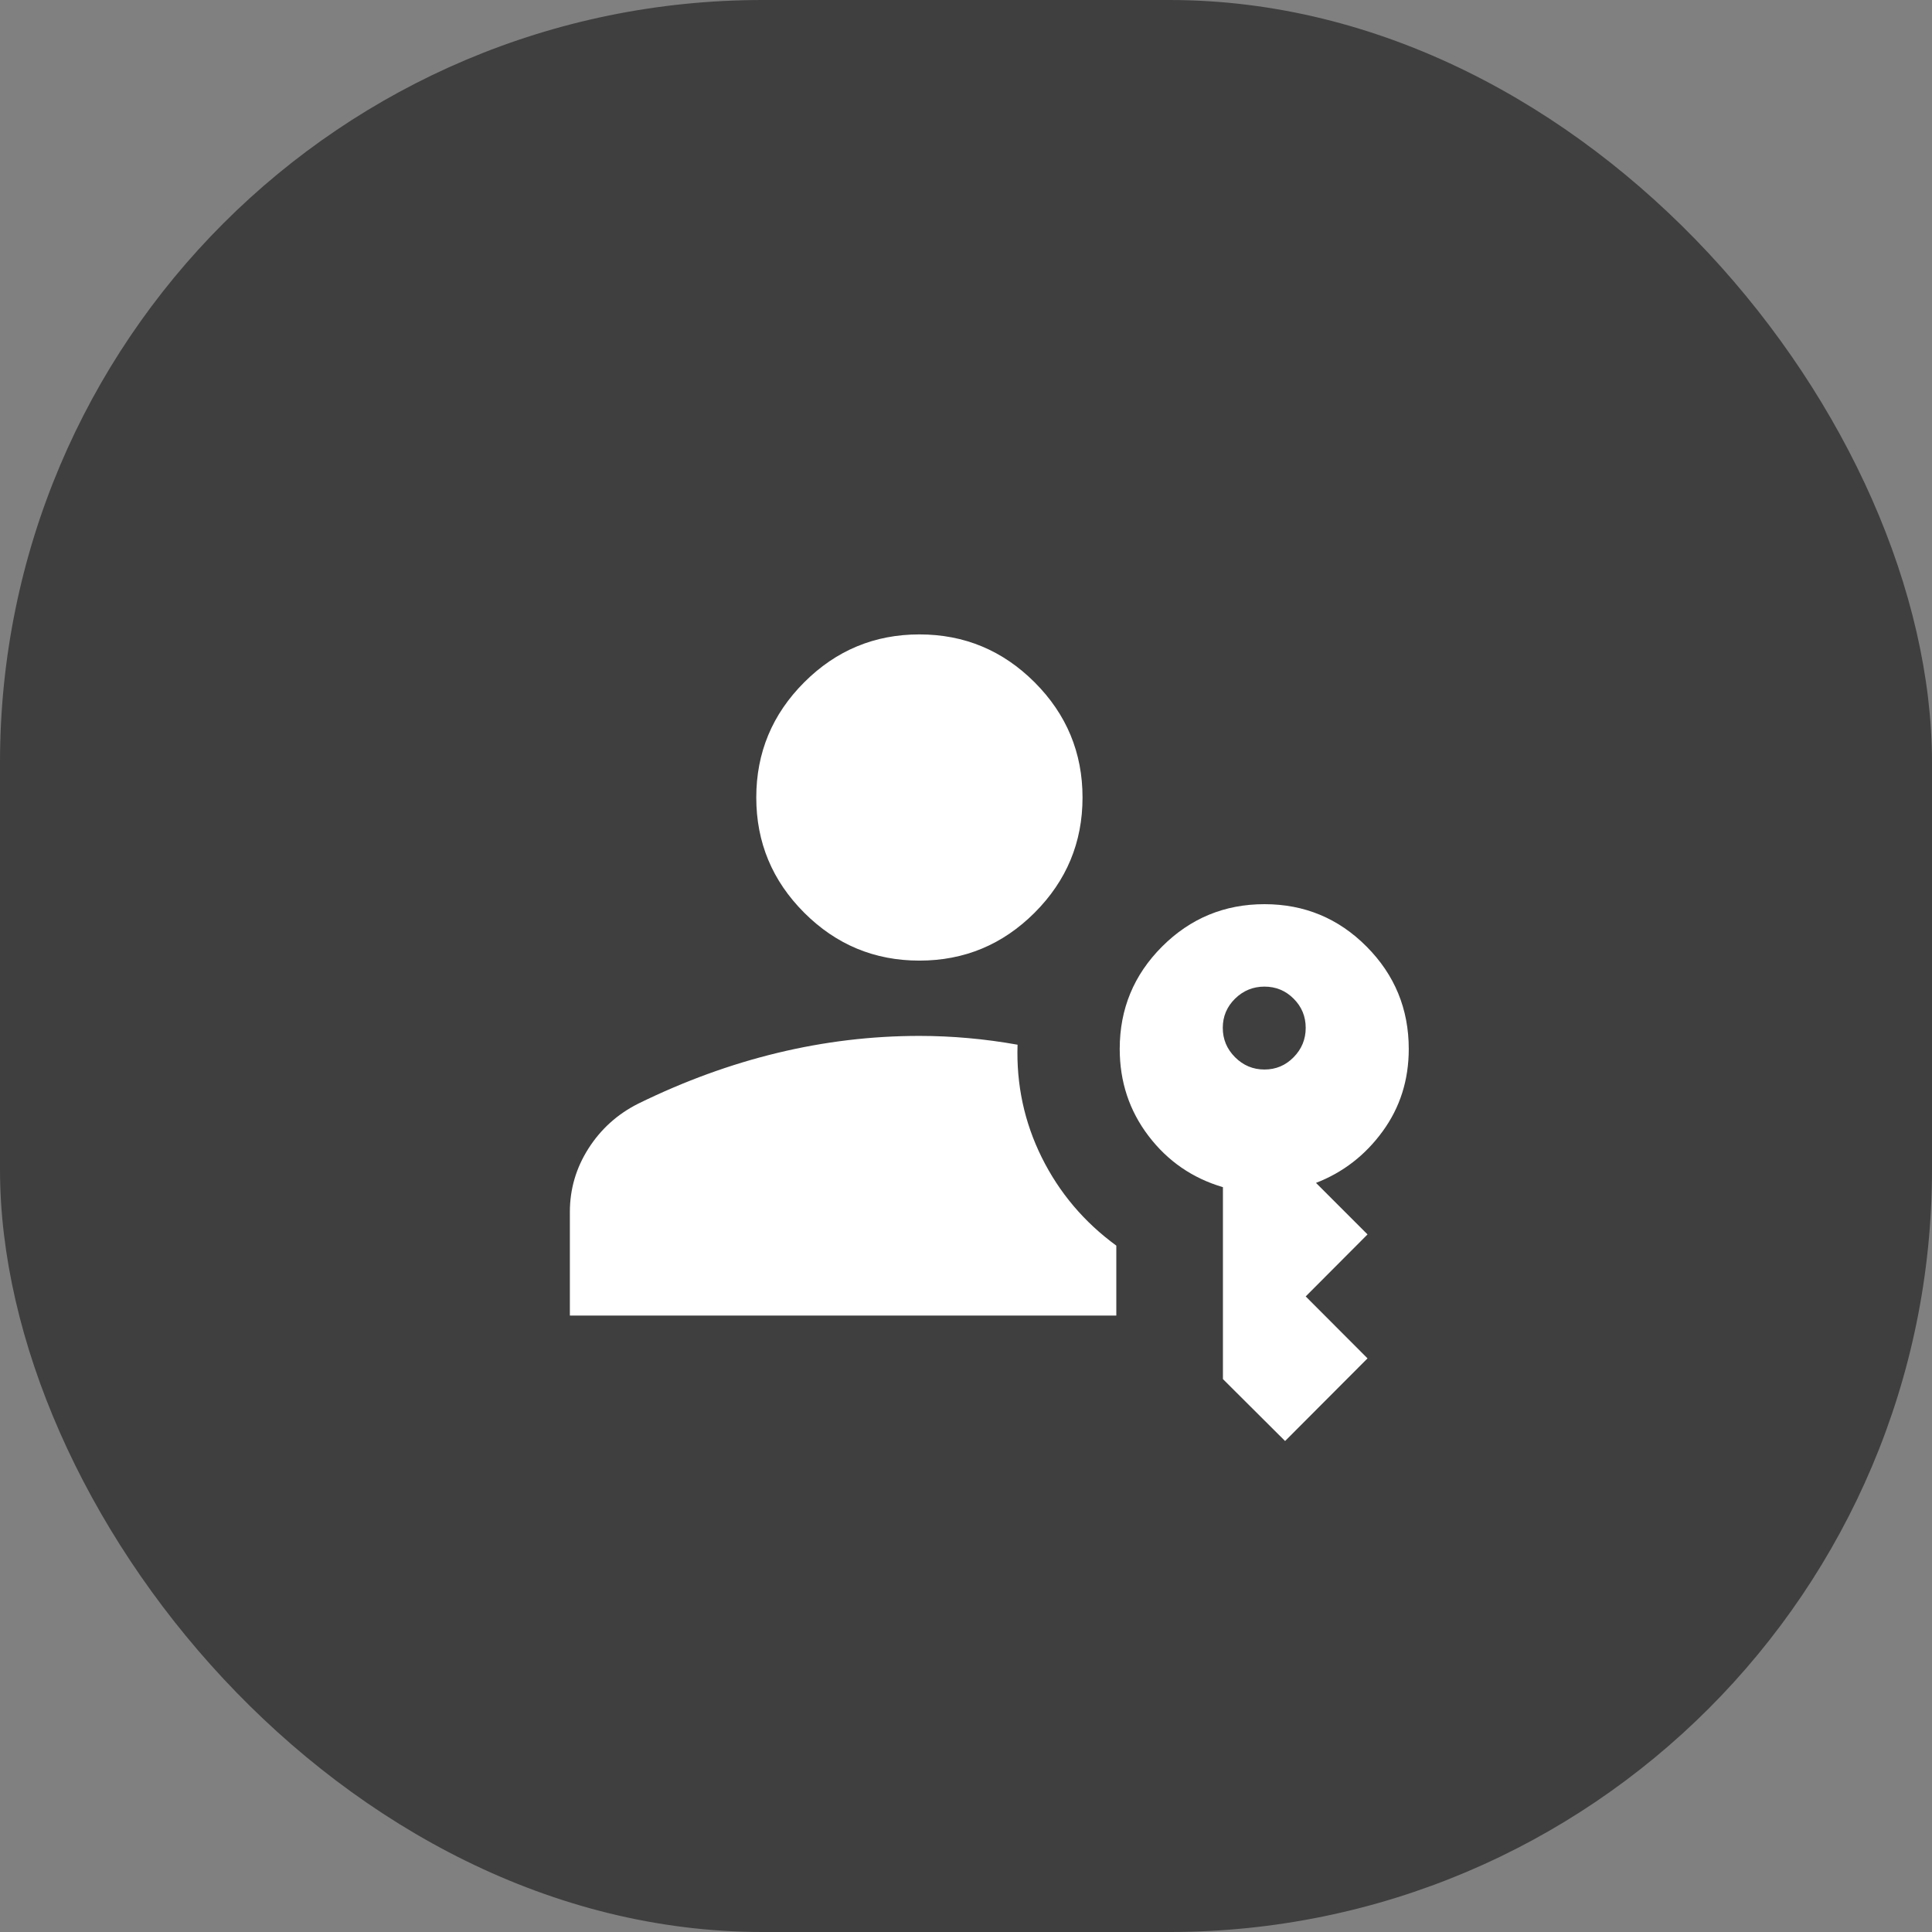 <svg width="76" height="76" viewBox="0 0 76 76" fill="none" xmlns="http://www.w3.org/2000/svg">
<rect x="0" y="0" width="76" height="76" fill="#808080" stroke="none"/>
<rect width="76" height="76" rx="30" fill="#3F3F3F"/>
<path d="M22.417 51.75V47.675C22.417 46.777 22.661 45.945 23.148 45.18C23.636 44.415 24.288 43.827 25.104 43.416C26.916 42.527 28.744 41.861 30.588 41.417C32.432 40.972 34.291 40.75 36.167 40.75C36.81 40.75 37.454 40.779 38.097 40.837C38.741 40.894 39.384 40.981 40.028 41.096C39.976 42.668 40.294 44.147 40.981 45.533C41.669 46.918 42.646 48.074 43.913 49V51.75H22.417ZM50.552 56.686L48.107 54.25V46.7C46.911 46.349 45.936 45.677 45.18 44.685C44.425 43.693 44.047 42.552 44.047 41.261C44.047 39.689 44.602 38.347 45.714 37.235C46.826 36.124 48.168 35.568 49.74 35.568C51.313 35.568 52.652 36.124 53.758 37.236C54.864 38.348 55.417 39.691 55.417 41.264C55.417 42.484 55.075 43.565 54.389 44.505C53.704 45.445 52.83 46.121 51.768 46.532L53.795 48.559L51.363 50.998L53.795 53.435L50.552 56.686ZM36.167 37.788C34.402 37.788 32.892 37.16 31.636 35.904C30.379 34.647 29.75 33.137 29.75 31.372C29.75 29.608 30.379 28.097 31.636 26.84C32.892 25.584 34.402 24.956 36.167 24.956C37.932 24.956 39.442 25.584 40.699 26.84C41.955 28.097 42.584 29.608 42.584 31.372C42.584 33.137 41.955 34.647 40.699 35.904C39.442 37.16 37.932 37.788 36.167 37.788ZM49.74 42.072C50.19 42.072 50.572 41.911 50.888 41.589C51.205 41.267 51.363 40.882 51.363 40.433C51.363 39.984 51.205 39.602 50.888 39.285C50.572 38.969 50.19 38.811 49.74 38.811C49.292 38.811 48.906 38.969 48.584 39.285C48.262 39.602 48.101 39.984 48.101 40.433C48.101 40.882 48.262 41.267 48.584 41.589C48.906 41.911 49.292 42.072 49.74 42.072Z" fill="white"/>
</svg>

